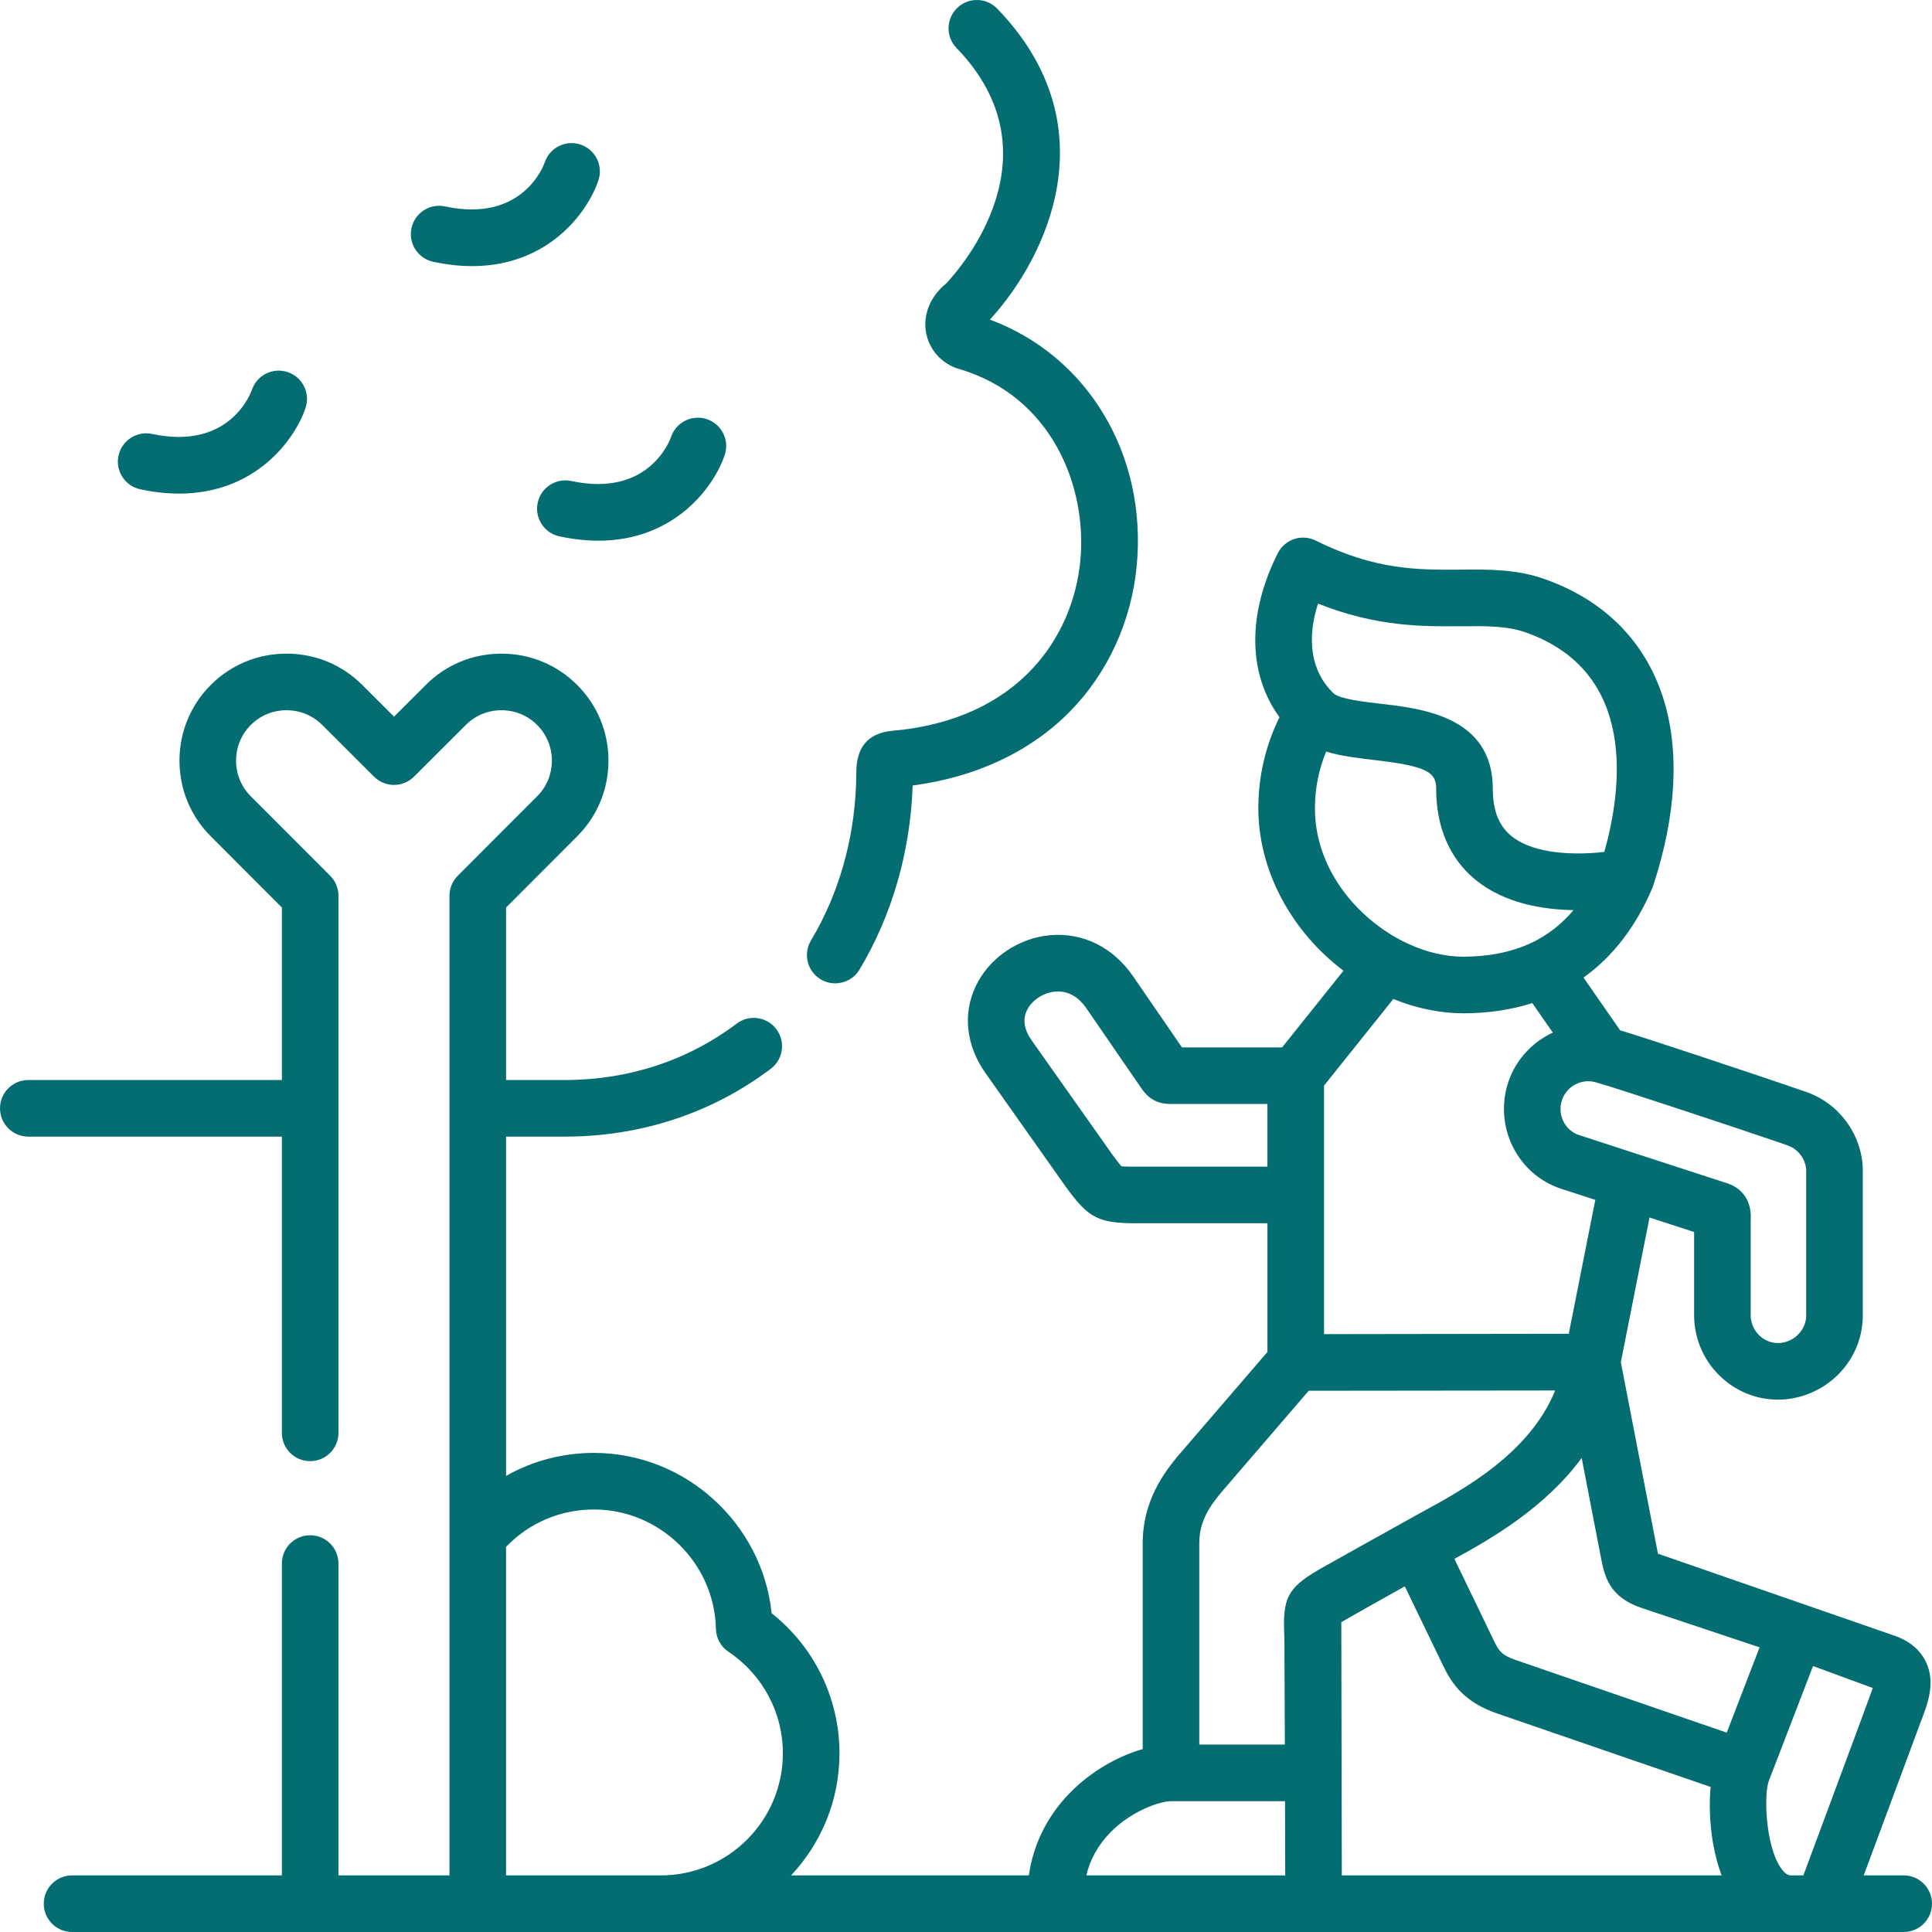 <?xml version="1.0"?>
<svg xmlns="http://www.w3.org/2000/svg" xmlns:xlink="http://www.w3.org/1999/xlink" xmlns:svgjs="http://svgjs.com/svgjs" version="1.1" width="512" height="512" x="0" y="0" viewBox="0 0 512.001 512.001" style="enable-background:new 0 0 512 512" xml:space="preserve" class=""><g><g xmlns="http://www.w3.org/2000/svg"><path d="m114.804 69.373c3.691.793 7.129 1.149 10.324 1.149 20.063 0 30.519-14.078 33.444-22.68 1.334-3.921-.765-8.182-4.686-9.515-3.923-1.334-8.182.765-9.516 4.687-.225.66-5.745 16.139-26.417 11.692-4.05-.871-8.037 1.707-8.908 5.758-.869 4.051 1.709 8.039 5.759 8.909z" fill="#046d71" data-original="#000000" style="" class=""/><path d="m151.403 127.473c-4.047-.865-8.037 1.709-8.907 5.759-.869 4.05 1.709 8.038 5.759 8.907 3.694.793 7.133 1.149 10.331 1.149 20.078 0 30.54-14.079 33.465-22.68 1.334-3.921-.765-8.182-4.687-9.515-3.919-1.334-8.181.765-9.515 4.687-.225.661-5.748 16.135-26.446 11.693z" fill="#046d71" data-original="#000000" style="" class=""/><path d="m37.172 129.668c3.68.786 7.109 1.14 10.296 1.14 20.096 0 30.565-14.074 33.491-22.669 1.335-3.921-.761-8.182-4.683-9.517-3.918-1.338-8.181.761-9.517 4.683-.226.659-5.743 16.124-26.455 11.693-4.041-.862-8.035 1.717-8.902 5.769-.864 4.05 1.719 8.036 5.77 8.901z" fill="#046d71" data-original="#000000" style="" class=""/><path d="m217.493 259.529c1.207.724 2.535 1.067 3.848 1.067 2.549 0 5.035-1.301 6.441-3.646 8.579-14.32 13.446-31.105 14.073-48.528.003-.087.006-.173.009-.258 16.808-2.223 31.125-8.93 41.593-19.525 10.055-10.178 16.369-23.897 17.779-38.633 2.825-29.521-13.009-55.71-38.898-65.304 15.256-16.67 31.815-51.509 1.933-82.414-2.878-2.979-7.627-3.06-10.605-.179-2.979 2.879-3.059 7.627-.179 10.604 27.07 27.997 1.814 57.54-2.714 62.396-4.015 3.221-6.046 7.81-5.455 12.411.569 4.444 3.558 8.247 7.797 9.925.229.09.462.169.698.236 24.986 7.141 34.357 31.388 32.49 50.894-1.899 19.853-15.979 42.122-49.839 45.094-9.44.887-9.514 8.396-9.546 11.604-.007.715-.015 1.565-.054 2.595-.537 14.913-4.669 29.22-11.95 41.373-2.13 3.554-.974 8.159 2.579 10.288z" fill="#046d71" data-original="#000000" style="" class=""/><path d="m504.5 497.001h-10.592s14.856-40.025 15.075-40.593c1.863-4.842 3.977-10.331 1.511-15.766-1.472-3.245-4.221-5.626-8.17-7.075 0 0-62.784-21.758-62.95-21.821-.153-.638-9.834-50.748-9.834-50.748l7.6-38.343 11.813 3.844v22.01c0 12.314 9.94 22.368 22.157 22.41h.076c5.894 0 11.687-2.407 15.906-6.61 4.235-4.221 6.569-9.792 6.569-15.687v-38.749c0-.094-.002-.187-.005-.28-.343-9.159-6.417-17.3-15.091-20.249l-3.971-1.367c-6.198-2.137-39.639-13.328-45.242-14.934l-9.702-13.972c7.761-5.563 13.875-13.498 18.221-23.702.062-.144.109-.291.16-.436.018-.052.044-.099.061-.152.012-.035.021-.07.033-.105.005-.018.011-.035.017-.053 6.142-18.69 7.04-35.888 2.592-49.741-4.819-15.006-15.664-25.867-31.355-31.408-7.46-2.641-14.661-2.583-22.277-2.516-11.105.088-22.595.188-38.42-7.699-3.695-1.845-8.187-.351-10.045 3.339-8.175 16.236-7.905 32.044.444 43.476-3.683 7.436-5.61 15.665-5.61 24.102 0 16.515 8.726 32.635 22.567 43.067l-16.263 20.328h-26.541l-12.97-18.863c-5.255-7.631-13.201-11.592-21.828-10.881-8.561.713-16.38 6.071-19.921 13.652-3.417 7.316-2.461 15.651 2.629 22.873l21.257 30.097c6.135 8.456 8.631 9.729 19.083 9.729h34.396v34.109l-23.007 26.735c-4.678 5.404-10.045 13.003-10.045 23.896v54.605c-6.259 1.795-13.582 5.666-19.559 11.886-5.845 6.082-9.44 13.444-10.62 21.594h-63.001c7.944-8.473 12.823-19.852 12.823-32.355 0-14.552-6.658-28.164-17.984-37.12-2.451-23.759-22.818-42.493-47.088-42.493-8.322 0-16.273 2.122-23.285 6.096v-89.913h15.546c20.166 0 39.05-6.22 54.612-17.986 3.304-2.498 3.957-7.202 1.459-10.506-2.497-3.303-7.202-3.958-10.506-1.459-12.936 9.781-28.692 14.951-45.565 14.951h-15.546v-45.721l18.828-18.853c5.358-5.339 8.307-12.466 8.307-20.067s-2.949-14.728-8.288-20.048c-5.339-5.357-12.466-8.308-20.068-8.308s-14.728 2.95-20.051 8.293l-8.422 8.404-8.416-8.398c-5.352-5.353-12.483-8.299-20.082-8.299-.008 0-.018 0-.025 0-7.595.006-14.714 2.957-20.028 8.289-5.358 5.339-8.308 12.466-8.308 20.066 0 7.602 2.95 14.729 8.295 20.055l18.84 18.865v45.721h-67.195c-4.143 0-7.5 3.357-7.5 7.5s3.358 7.5 7.5 7.5h67.193v78.504c0 4.143 3.358 7.5 7.5 7.5 4.143 0 7.5-3.357 7.5-7.5v-142.329c0-1.987-.789-3.894-2.193-5.3l-21.046-21.074c-2.512-2.503-3.896-5.856-3.896-9.442 0-3.585 1.384-6.938 3.914-9.46 2.501-2.509 5.851-3.893 9.434-3.896h.012c3.592 0 6.957 1.387 9.481 3.91l13.72 13.691c2.928 2.922 7.668 2.922 10.596 0l13.735-13.706c2.503-2.512 5.856-3.896 9.441-3.896s6.939 1.383 9.461 3.914c2.512 2.503 3.895 5.856 3.895 9.441 0 3.586-1.383 6.939-3.907 9.455l-21.034 21.062c-1.404 1.406-2.193 3.312-2.193 5.3v259.609h-29.42v-82.642c0-4.143-3.358-7.5-7.5-7.5-4.143 0-7.5 3.357-7.5 7.5v82.642h-55.599c-4.143 0-7.5 3.357-7.5 7.5s3.358 7.5 7.5 7.5h485.405c4.143 0 7.5-3.357 7.5-7.5s-3.357-7.499-7.5-7.499zm-329.386 0h-41.001v-87.077c6.154-6.378 14.415-9.892 23.285-9.892 17.459 0 31.962 14.19 32.328 31.634.051 2.448 1.294 4.717 3.33 6.078 9.026 6.033 14.413 16.09 14.413 26.901 0 17.841-14.514 32.356-32.355 32.356zm180.349-67.11c.946-.611 16.827-9.493 16.827-9.493l10.196 21.111c2.304 4.782 5.624 9.614 14.238 12.567l56.613 19.484c-.616 6.676.021 15.79 2.913 23.44h-100.656c0 .001-.126-66.58-.131-67.109zm110.844 6.671-8.7 22.605-56.011-19.277c-3.709-1.271-4.47-2.552-5.6-4.897l-10.567-21.878c9.81-5.347 24.024-13.556 33.735-26.737l5.007 25.917c1.04 5.383 2.116 10.949 11.113 13.912zm-50.565-83.099-64.863.094v-65.855l18.367-22.958c6.084 2.479 12.451 3.789 18.552 3.789 6.539 0 12.657-.912 18.283-2.701l5.433 7.824c-5.365 2.49-9.74 7.053-11.765 13.015-1.921 5.619-1.492 11.908 1.177 17.253 2.669 5.346 7.228 9.297 12.836 11.126.001 0 .003.001.004.001l9.008 2.931zm53.962-51.305 4.007 1.38c2.771.942 4.791 3.604 4.948 6.502v38.583c0 1.878-.766 3.676-2.156 5.062-1.427 1.422-3.363 2.235-5.317 2.235-.009 0-.017 0-.024 0-3.976-.014-7.209-3.338-7.209-7.41v-24.831c0-.149.01-.289.017-.419.346-6.617-4.02-8.896-5.913-9.568-.062-.022-.126-.044-.189-.064l-39.454-12.84c-1.761-.574-3.205-1.84-4.067-3.564-.9-1.804-1.044-3.828-.398-5.714 1.235-3.638 5.122-5.714 8.843-4.722 5.248 1.406 40.741 13.243 46.912 15.37zm-120.414-142.199c15.526 6.188 27.803 6.089 37.937 5.998 6.797-.056 12.176-.104 17.151 1.659 29.609 10.455 25.489 41.459 20.788 58.149-7.014.808-18.368.857-24.611-4.193-3.327-2.691-4.944-6.78-4.944-12.499 0-19.129-18.615-21.284-29.737-22.572-4.342-.503-10.899-1.262-12.478-2.764-.003-.003-.007-.006-.01-.009-5.844-5.606-7.233-14.048-4.096-23.769zm-.82 54.217c0-5.204 1.03-10.283 2.969-14.994 3.963 1.203 8.375 1.718 12.708 2.22 14.192 1.644 16.462 3.275 16.462 7.672 0 12.97 5.739 20.316 10.554 24.196 7.552 6.086 17.541 7.784 25.845 7.921-3.22 3.798-6.986 6.724-11.28 8.73-5.162 2.396-11.195 3.611-17.931 3.611-4.696 0-9.709-1.164-14.526-3.381-12.345-5.614-24.801-18.916-24.801-35.975zm-46.988 95.001c-1.641 0-3.476 0-4.28-.104-.657-.674-1.982-2.498-2.605-3.356l-21.198-30.013c-1.985-2.816-2.421-5.467-1.295-7.879 1.265-2.708 4.379-4.784 7.573-5.051 3.216-.256 6.046 1.27 8.226 4.435l14.571 21.19c2.491 3.676 5.425 4.171 7.966 4.171h25.438v16.606h-34.396zm16.344 99.739c0-5.562 2.555-9.652 6.391-14.083.005-.006.01-.012.015-.018l22.591-26.252 65.307-.071c-6.788 16.772-24.53 26.387-35.754 32.47-1.685.913-25.446 14.199-25.446 14.199-9.099 5.11-10.908 7.611-10.636 16.672 0 0 .091 2.603.091 4.071l.11 26.428h-22.67v-53.416zm-29.936 88.085c.991-4.192 3.061-7.941 6.193-11.201 5.75-5.983 13.417-8.467 16.244-8.467h30.219l.049 19.668zm186.875 0c-.512 0-1.465 0-2.804-1.943-4.219-6.122-4.472-19.769-3.234-23.017l11.746-30.521 15.839 5.818c-.341 1.118-18.402 49.662-18.402 49.662h-3.145z" fill="#046d71" data-original="#000000" style="" class=""/></g></g></svg>
